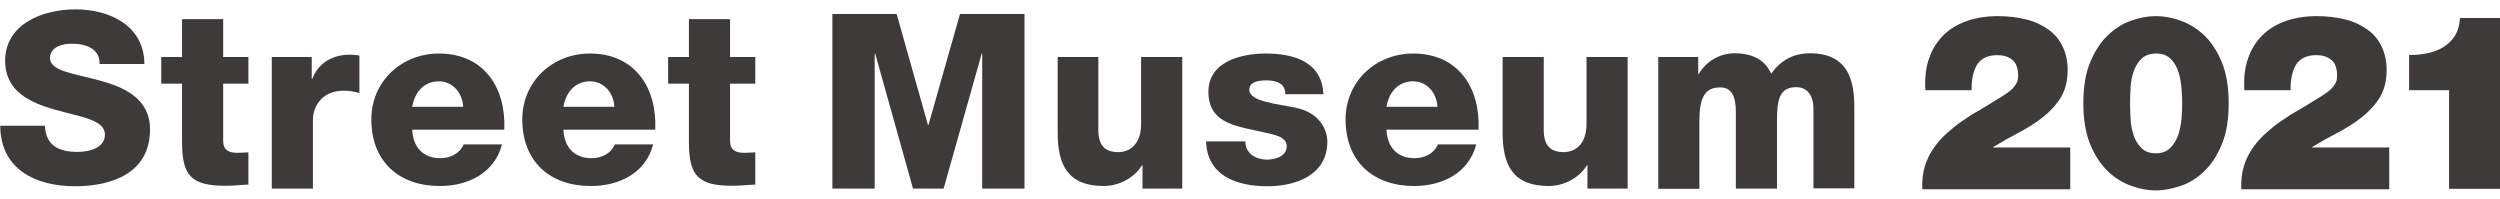 <?xml version="1.0" encoding="utf-8"?>
<!-- Generator: Adobe Illustrator 24.3.0, SVG Export Plug-In . SVG Version: 6.00 Build 0)  -->
<svg version="1.1" id="レイヤー_1" xmlns="http://www.w3.org/2000/svg" xmlns:xlink="http://www.w3.org/1999/xlink" x="0px"
	 y="0px" viewBox="0 0 1069.8 85" style="enable-background:new 0 0 1069.8 85;" xml:space="preserve">
<style type="text/css">
	.st0{fill:#3E3A39;}
</style>
<g>
	<path class="st0" d="M19.2,53.7c0.4,8.5,5.8,11.3,13.9,11.3c5.8,0,11.8-2,11.8-7.4c0-6.4-10.5-7.6-21.2-10.6
		C13.2,44,2.2,39.3,2.2,26c0-15.8,16.2-22,30.1-22c14.7,0,29.4,7,29.5,23.4H42.6c0.3-6.6-6-8.7-11.9-8.7c-4.1,0-9.3,1.4-9.3,6.2
		c0,5.6,10.6,6.6,21.4,9.6c10.6,2.9,21.4,7.8,21.4,20.9c0,18.4-15.9,24.3-32.1,24.3c-16.9,0-31.9-7.3-32-25.9H19.2z"/>
	<path class="st0" d="M106.4,35.8H95.5v24.4c0,4.2,2.5,5.2,6.3,5.2c1.4,0,3-0.2,4.5-0.2v13.8c-3.2,0.1-6.4,0.5-9.6,0.5
		c-15,0-18.8-4.3-18.8-18.9V35.8h-8.9V24.4h8.9V8.2h17.6v16.2h10.8V35.8z"/>
	<path class="st0" d="M116.4,24.4h17v9.4h0.2c2.6-6.8,8.6-10.4,16.1-10.4c1.3,0,2.8,0.1,4.1,0.4v16c-2.3-0.6-4.3-1-6.7-1
		c-8.7,0-13.2,6-13.2,12.7v29.2h-17.6V24.4z"/>
	<path class="st0" d="M176.4,55.5c0.3,7.3,4.5,12.2,12,12.2c4.2,0,8.4-2,10-5.9h16.4c-3.2,12.4-14.7,17.8-26.6,17.8
		c-17.5,0-29.3-10.5-29.3-28.5c0-16.4,13.1-28.2,28.9-28.2c19.2,0,28.8,14.5,28,32.6H176.4z M198.2,45.7c-0.3-6-4.5-10.9-10.4-10.9
		c-6.2,0-10.3,4.4-11.4,10.9H198.2z"/>
	<path class="st0" d="M241.1,55.5c0.3,7.3,4.5,12.2,12,12.2c4.2,0,8.4-2,10-5.9h16.4c-3.2,12.4-14.7,17.8-26.7,17.8
		c-17.5,0-29.3-10.5-29.3-28.5c0-16.4,13.1-28.2,28.9-28.2c19.2,0,28.8,14.5,28,32.6H241.1z M262.9,45.7c-0.3-6-4.5-10.9-10.4-10.9
		c-6.2,0-10.3,4.4-11.4,10.9H262.9z"/>
	<path class="st0" d="M323.2,35.8h-10.8v24.4c0,4.2,2.5,5.2,6.3,5.2c1.4,0,3-0.2,4.5-0.2v13.8c-3.2,0.1-6.4,0.5-9.6,0.5
		c-15,0-18.8-4.3-18.8-18.9V35.8h-8.9V24.4h8.9V8.2h17.6v16.2h10.8V35.8z"/>
	<path class="st0" d="M356.1,6h27.6l13.4,47.5h0.2L410.8,6h27.6v74.7h-18.1V22.9h-0.2l-16.3,57.8h-13.1l-16.2-57.8h-0.2v57.8h-18.1
		V6z"/>
	<path class="st0" d="M505.9,80.7h-17v-10h-0.2c-3.3,5.5-10.1,8.9-16.3,8.9c-15.4,0-19.8-8.9-19.8-22.9V24.4H470v31.1
		c0,7.1,3.1,9.6,8.7,9.6c3.8,0,9.6-2.5,9.6-12V24.4h17.6V80.7z"/>
	<path class="st0" d="M532.9,60.4c0,2.7,1.1,4.6,2.9,6c1.6,1.2,4,1.9,6.5,1.9c3.4,0,8.3-1.4,8.3-5.7c0-4.1-5.5-5-8.6-5.7
		c-11.1-2.8-24.9-3.1-24.9-17.6c0-12.9,13.9-16.4,24.5-16.4c11.8,0,24.1,3.4,24.7,17.4H550c0-2.3-0.8-3.7-2.3-4.6
		c-1.4-0.9-3.4-1.3-5.6-1.3c-2.9,0-7.5,0.3-7.5,4c0,5.1,11.8,6,19.8,7.7c10.8,2.2,13.6,10,13.6,14.5c0,14.4-13.6,19.1-25.7,19.1
		c-12.7,0-25.7-4.2-26.2-19.2H532.9z"/>
	<path class="st0" d="M593.3,55.5c0.3,7.3,4.5,12.2,12,12.2c4.2,0,8.4-2,10-5.9h16.4c-3.2,12.4-14.7,17.8-26.6,17.8
		c-17.5,0-29.3-10.5-29.3-28.5c0-16.4,13.1-28.2,28.9-28.2c19.2,0,28.8,14.5,28,32.6H593.3z M615.1,45.7c-0.3-6-4.5-10.9-10.4-10.9
		c-6.2,0-10.3,4.4-11.4,10.9H615.1z"/>
	<path class="st0" d="M696.3,80.7h-17v-10h-0.2c-3.3,5.5-10.1,8.9-16.3,8.9c-15.4,0-19.8-8.9-19.8-22.9V24.4h17.6v31.1
		c0,7.1,3.1,9.6,8.7,9.6c3.8,0,9.6-2.5,9.6-12V24.4h17.6V80.7z"/>
	<path class="st0" d="M709.7,24.4h17v7.3h0.2c3.2-5.4,8.9-8.9,15.4-8.9c6.7,0,12.7,2.2,15.6,8.7c4.2-5.7,9.5-8.7,16.7-8.7
		c17,0,18.9,12.9,18.9,23.1v34.7H776V46.5c0-5.8-2.8-9.2-7.3-9.2c-7.5,0-8.3,5.8-8.3,14.5v28.9h-17.6V47.6c0-6.3-1.9-10.2-6.6-10.2
		c-6.3,0-9,3.6-9,14.6v28.8h-17.6V24.4z"/>
</g>
<g>
	<path class="st0" d="M823.9,38.4c-0.3-5,0.2-9.5,1.6-13.4c1.3-3.9,3.4-7.2,6.1-9.9c2.7-2.7,6.1-4.7,10-6.1c4-1.4,8.4-2.1,13.3-2.1
		c4.4,0,8.5,0.5,12.1,1.4c3.7,0.9,6.8,2.4,9.5,4.3s4.7,4.3,6.1,7.2c1.4,2.9,2.2,6.3,2.2,10.1c0,4.7-1,8.6-3,11.9
		c-2,3.2-4.6,6-7.8,8.5s-6.6,4.6-10.4,6.6c-3.8,2-7.4,4-10.8,6.1v0.1h33.1v17.9h-63.3c-0.2-3.6,0.2-6.9,1.1-9.9
		c0.9-3,2.3-5.7,4.1-8.2c1.5-2.1,3.3-4.1,5.3-5.9c2-1.8,4.1-3.5,6.4-5.1c2.3-1.6,4.6-3.1,7.1-4.5c2.5-1.4,4.8-2.9,7.1-4.3
		c0.9-0.6,1.9-1.2,3.1-1.9c1.2-0.7,2.2-1.5,3.3-2.3c1-0.8,1.9-1.8,2.5-2.8c0.7-1,1-2.2,1-3.6c0-3.4-0.9-5.7-2.6-7
		c-1.7-1.3-3.8-1.9-6.2-1.9c-4.2,0-7.1,1.4-8.8,4.1c-1.6,2.8-2.4,6.4-2.3,10.9H823.9z"/>
	<path class="st0" d="M891.5,44.2c0-7.1,1-13,3-17.7c2-4.8,4.5-8.6,7.6-11.5c3-2.9,6.4-5,10-6.2c3.6-1.3,7.1-1.9,10.4-1.9
		c3.4,0,6.9,0.6,10.5,1.9c3.6,1.3,7,3.3,10.1,6.2c3.1,2.9,5.6,6.7,7.6,11.5c2,4.8,3,10.7,3,17.7c0,7.1-1,13-3,17.7
		c-2,4.8-4.5,8.6-7.6,11.5c-3,2.9-6.4,5-10.1,6.2s-7.2,1.9-10.4,1.9c-3.3,0-6.8-0.6-10.4-1.9c-3.7-1.3-7-3.3-10.1-6.2
		c-3-2.9-5.6-6.7-7.6-11.5C892.5,57.1,891.5,51.2,891.5,44.2z M911.5,44.2c0,1.9,0.1,4.1,0.2,6.6c0.1,2.5,0.6,4.8,1.3,7
		c0.7,2.2,1.8,4,3.3,5.5c1.5,1.5,3.5,2.3,6.2,2.3c2.7,0,4.7-0.8,6.2-2.3c1.5-1.5,2.6-3.3,3.4-5.5c0.7-2.2,1.2-4.5,1.4-6.9
		c0.2-2.4,0.3-4.7,0.3-6.6c0-1.9-0.1-4.1-0.3-6.5c-0.2-2.4-0.6-4.8-1.3-7c-0.7-2.2-1.8-4.1-3.3-5.6c-1.5-1.5-3.6-2.3-6.1-2.3
		c-2.7,0-4.8,0.7-6.4,2.2c-1.5,1.5-2.6,3.3-3.4,5.5c-0.7,2.2-1.2,4.5-1.3,7C911.6,40,911.5,42.2,911.5,44.2z"/>
	<path class="st0" d="M960.4,38.4c-0.3-5,0.2-9.5,1.6-13.4c1.3-3.9,3.4-7.2,6.1-9.9c2.7-2.7,6.1-4.7,10-6.1c4-1.4,8.4-2.1,13.3-2.1
		c4.4,0,8.5,0.5,12.1,1.4c3.7,0.9,6.8,2.4,9.5,4.3s4.7,4.3,6.1,7.2c1.4,2.9,2.2,6.3,2.2,10.1c0,4.7-1,8.6-3,11.9
		c-2,3.2-4.6,6-7.8,8.5s-6.6,4.6-10.4,6.6c-3.8,2-7.4,4-10.8,6.1v0.1h33.1v17.9h-63.3c-0.2-3.6,0.2-6.9,1.1-9.9
		c0.9-3,2.3-5.7,4.1-8.2c1.5-2.1,3.3-4.1,5.3-5.9c2-1.8,4.1-3.5,6.4-5.1c2.3-1.6,4.6-3.1,7.1-4.5c2.5-1.4,4.8-2.9,7.1-4.3
		c0.9-0.6,1.9-1.2,3.1-1.9c1.2-0.7,2.2-1.5,3.3-2.3c1-0.8,1.9-1.8,2.5-2.8c0.7-1,1-2.2,1-3.6c0-3.4-0.9-5.7-2.6-7
		c-1.7-1.3-3.8-1.9-6.2-1.9c-4.2,0-7.1,1.4-8.8,4.1c-1.6,2.8-2.4,6.4-2.3,10.9H960.4z"/>
	<path class="st0" d="M1048,38.6h-17.1V23.5c2.7,0.1,5.2-0.2,7.8-0.7c2.5-0.5,4.8-1.4,6.8-2.6c2-1.2,3.7-2.9,5-4.9
		c1.3-2.1,2-4.6,2.2-7.6h17.2v73.1H1048V38.6z"/>
</g>
</svg>
